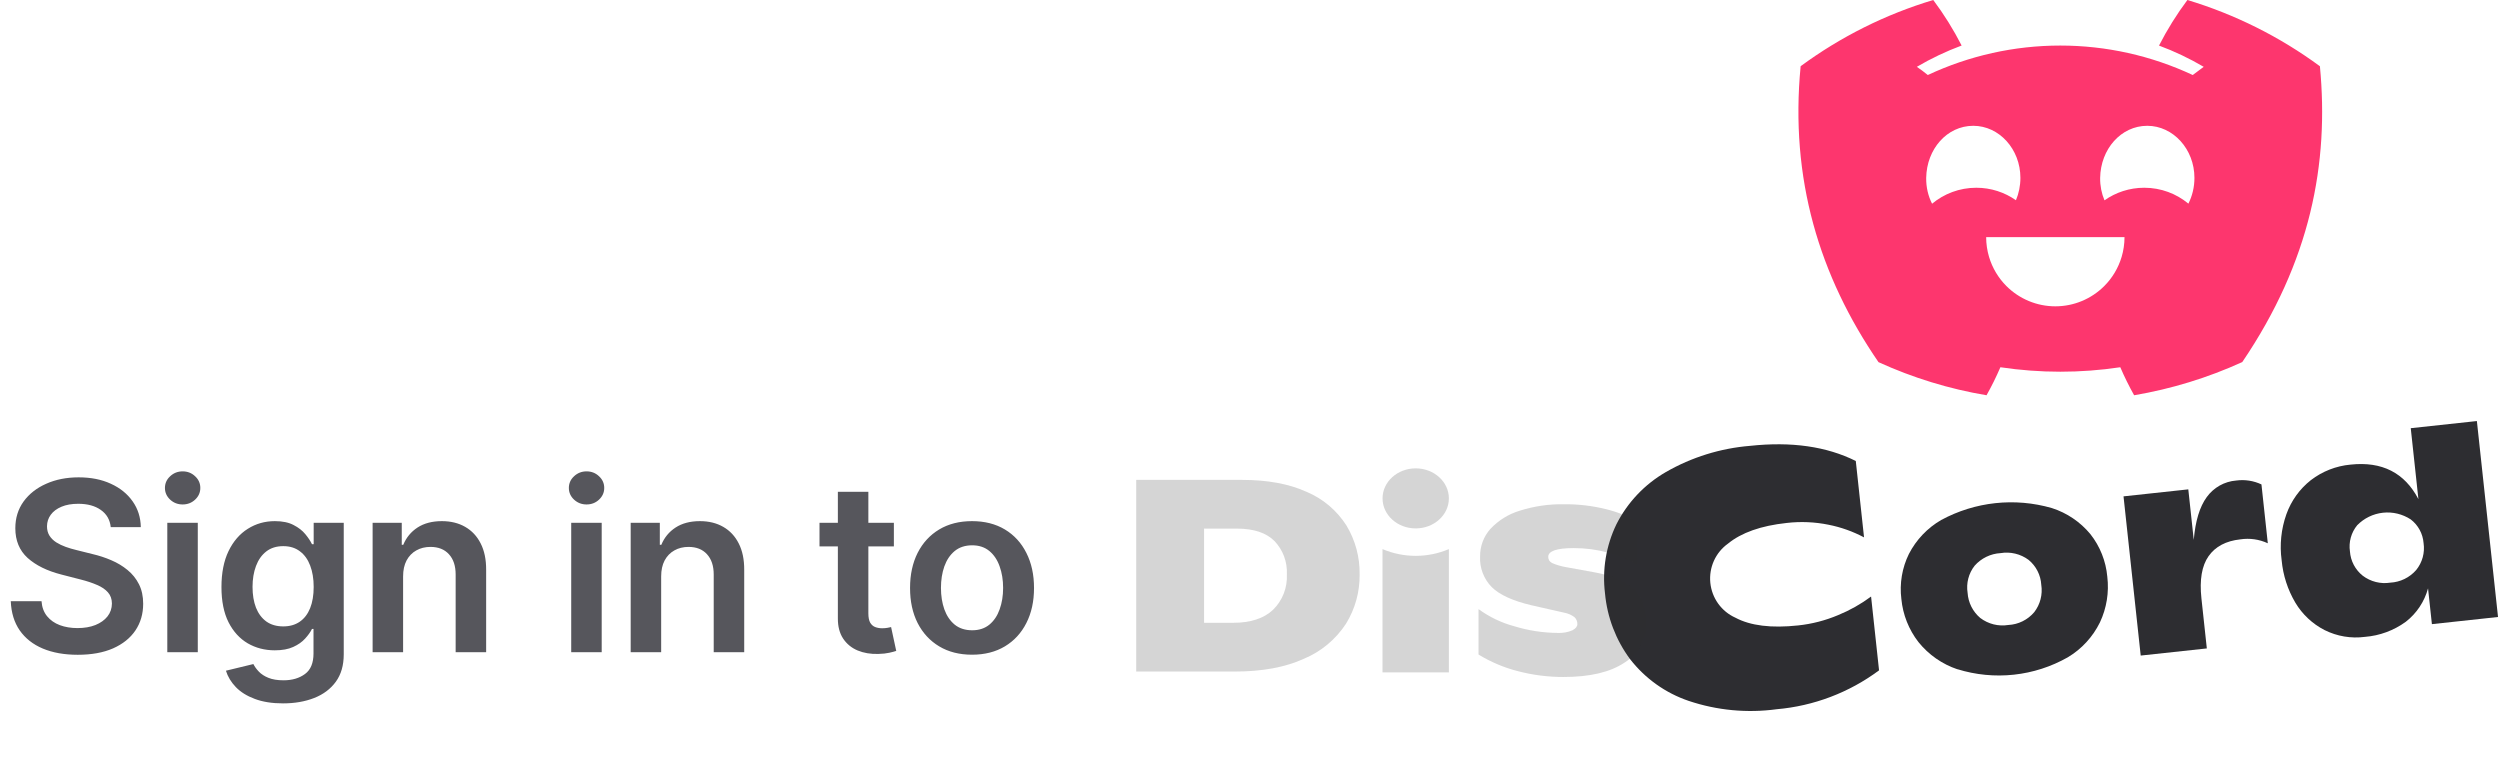 <svg width="253" height="79" viewBox="0 0 253 79" fill="none" xmlns="http://www.w3.org/2000/svg">
	<path
		d="M11.207 53.344C11.128 52.599 10.793 52.02 10.202 51.605C9.616 51.19 8.855 50.983 7.918 50.983C7.259 50.983 6.693 51.082 6.222 51.281C5.75 51.48 5.389 51.75 5.139 52.091C4.889 52.432 4.761 52.821 4.756 53.258C4.756 53.622 4.838 53.938 5.003 54.205C5.173 54.472 5.403 54.699 5.693 54.886C5.983 55.068 6.304 55.222 6.656 55.347C7.009 55.472 7.364 55.577 7.722 55.662L9.358 56.071C10.017 56.224 10.651 56.432 11.258 56.693C11.872 56.955 12.421 57.284 12.903 57.682C13.392 58.08 13.778 58.56 14.062 59.122C14.347 59.685 14.489 60.344 14.489 61.099C14.489 62.122 14.227 63.023 13.704 63.801C13.182 64.574 12.426 65.179 11.438 65.617C10.454 66.048 9.264 66.264 7.866 66.264C6.509 66.264 5.33 66.054 4.33 65.633C3.335 65.213 2.557 64.599 1.994 63.793C1.438 62.986 1.136 62.003 1.091 60.844H4.202C4.247 61.452 4.435 61.957 4.764 62.361C5.094 62.764 5.523 63.065 6.051 63.264C6.585 63.463 7.182 63.562 7.841 63.562C8.528 63.562 9.131 63.46 9.648 63.256C10.171 63.045 10.579 62.756 10.875 62.386C11.171 62.011 11.321 61.574 11.327 61.074C11.321 60.619 11.188 60.244 10.926 59.949C10.665 59.648 10.298 59.398 9.827 59.199C9.361 58.994 8.815 58.812 8.19 58.653L6.205 58.142C4.767 57.773 3.631 57.213 2.795 56.463C1.966 55.707 1.551 54.705 1.551 53.455C1.551 52.426 1.83 51.526 2.386 50.753C2.949 49.98 3.713 49.381 4.679 48.955C5.645 48.523 6.739 48.307 7.96 48.307C9.199 48.307 10.284 48.523 11.216 48.955C12.153 49.381 12.889 49.974 13.423 50.736C13.957 51.492 14.233 52.361 14.25 53.344H11.207ZM16.931 66V52.909H20.016V66H16.931ZM18.482 51.051C17.994 51.051 17.573 50.889 17.221 50.565C16.869 50.236 16.692 49.841 16.692 49.381C16.692 48.915 16.869 48.52 17.221 48.196C17.573 47.867 17.994 47.702 18.482 47.702C18.977 47.702 19.397 47.867 19.744 48.196C20.096 48.52 20.272 48.915 20.272 49.381C20.272 49.841 20.096 50.236 19.744 50.565C19.397 50.889 18.977 51.051 18.482 51.051ZM28.642 71.182C27.534 71.182 26.582 71.031 25.787 70.73C24.992 70.435 24.352 70.037 23.869 69.537C23.387 69.037 23.051 68.483 22.864 67.875L25.642 67.202C25.767 67.457 25.949 67.71 26.188 67.96C26.426 68.216 26.747 68.426 27.151 68.591C27.56 68.761 28.074 68.847 28.693 68.847C29.568 68.847 30.293 68.633 30.867 68.207C31.441 67.787 31.727 67.094 31.727 66.128V63.648H31.574C31.415 63.966 31.182 64.293 30.875 64.628C30.574 64.963 30.173 65.244 29.673 65.472C29.179 65.699 28.557 65.812 27.807 65.812C26.801 65.812 25.889 65.577 25.071 65.105C24.259 64.628 23.611 63.918 23.128 62.974C22.651 62.026 22.412 60.838 22.412 59.412C22.412 57.974 22.651 56.761 23.128 55.773C23.611 54.778 24.262 54.026 25.08 53.514C25.898 52.997 26.81 52.739 27.816 52.739C28.582 52.739 29.213 52.869 29.707 53.131C30.207 53.386 30.605 53.696 30.901 54.06C31.196 54.418 31.421 54.756 31.574 55.074H31.744V52.909H34.787V66.213C34.787 67.332 34.52 68.258 33.986 68.992C33.452 69.724 32.722 70.273 31.796 70.636C30.869 71 29.818 71.182 28.642 71.182ZM28.668 63.392C29.321 63.392 29.878 63.233 30.338 62.915C30.798 62.597 31.148 62.139 31.387 61.543C31.625 60.946 31.744 60.23 31.744 59.395C31.744 58.571 31.625 57.849 31.387 57.23C31.154 56.611 30.807 56.131 30.347 55.79C29.892 55.443 29.332 55.27 28.668 55.27C27.98 55.27 27.406 55.449 26.946 55.807C26.486 56.165 26.139 56.656 25.906 57.281C25.673 57.901 25.557 58.605 25.557 59.395C25.557 60.196 25.673 60.898 25.906 61.5C26.145 62.097 26.494 62.562 26.955 62.898C27.421 63.227 27.992 63.392 28.668 63.392ZM40.794 58.33V66H37.709V52.909H40.658V55.133H40.811C41.112 54.401 41.593 53.818 42.252 53.386C42.916 52.955 43.737 52.739 44.715 52.739C45.618 52.739 46.405 52.932 47.075 53.318C47.752 53.705 48.274 54.264 48.644 54.997C49.019 55.73 49.203 56.619 49.198 57.665V66H46.112V58.142C46.112 57.267 45.885 56.582 45.431 56.088C44.982 55.594 44.359 55.347 43.564 55.347C43.024 55.347 42.544 55.466 42.124 55.705C41.709 55.938 41.382 56.276 41.144 56.719C40.911 57.162 40.794 57.699 40.794 58.33ZM57.807 66V52.909H60.892V66H57.807ZM59.358 51.051C58.87 51.051 58.449 50.889 58.097 50.565C57.745 50.236 57.569 49.841 57.569 49.381C57.569 48.915 57.745 48.52 58.097 48.196C58.449 47.867 58.87 47.702 59.358 47.702C59.853 47.702 60.273 47.867 60.62 48.196C60.972 48.52 61.148 48.915 61.148 49.381C61.148 49.841 60.972 50.236 60.62 50.565C60.273 50.889 59.853 51.051 59.358 51.051ZM66.91 58.33V66H63.825V52.909H66.774V55.133H66.927C67.228 54.401 67.708 53.818 68.368 53.386C69.032 52.955 69.853 52.739 70.831 52.739C71.734 52.739 72.521 52.932 73.191 53.318C73.868 53.705 74.39 54.264 74.76 54.997C75.135 55.73 75.319 56.619 75.314 57.665V66H72.228V58.142C72.228 57.267 72.001 56.582 71.546 56.088C71.098 55.594 70.475 55.347 69.68 55.347C69.14 55.347 68.66 55.466 68.24 55.705C67.825 55.938 67.498 56.276 67.26 56.719C67.027 57.162 66.91 57.699 66.91 58.33ZM90.46 52.909V55.295H82.934V52.909H90.46ZM84.792 49.773H87.878V62.062C87.878 62.477 87.94 62.795 88.065 63.017C88.196 63.233 88.366 63.381 88.576 63.46C88.787 63.54 89.02 63.58 89.275 63.58C89.469 63.58 89.645 63.565 89.804 63.537C89.969 63.508 90.094 63.483 90.179 63.46L90.699 65.872C90.534 65.929 90.298 65.992 89.991 66.06C89.69 66.128 89.321 66.168 88.883 66.179C88.111 66.202 87.415 66.085 86.795 65.829C86.176 65.568 85.684 65.165 85.321 64.619C84.963 64.074 84.787 63.392 84.792 62.574V49.773ZM98.37 66.256C97.091 66.256 95.984 65.974 95.046 65.412C94.109 64.849 93.381 64.062 92.864 63.051C92.353 62.04 92.097 60.858 92.097 59.506C92.097 58.153 92.353 56.969 92.864 55.952C93.381 54.935 94.109 54.145 95.046 53.582C95.984 53.02 97.091 52.739 98.37 52.739C99.648 52.739 100.756 53.02 101.694 53.582C102.631 54.145 103.356 54.935 103.867 55.952C104.384 56.969 104.643 58.153 104.643 59.506C104.643 60.858 104.384 62.04 103.867 63.051C103.356 64.062 102.631 64.849 101.694 65.412C100.756 65.974 99.648 66.256 98.37 66.256ZM98.387 63.784C99.08 63.784 99.66 63.594 100.126 63.213C100.591 62.827 100.938 62.31 101.165 61.662C101.398 61.014 101.515 60.293 101.515 59.497C101.515 58.696 101.398 57.972 101.165 57.324C100.938 56.67 100.591 56.151 100.126 55.764C99.66 55.378 99.08 55.185 98.387 55.185C97.677 55.185 97.086 55.378 96.614 55.764C96.148 56.151 95.799 56.67 95.566 57.324C95.339 57.972 95.225 58.696 95.225 59.497C95.225 60.293 95.339 61.014 95.566 61.662C95.799 62.31 96.148 62.827 96.614 63.213C97.086 63.594 97.677 63.784 98.387 63.784Z"
		fill="#56565C"
	/>
	<path
		d="M170.897 70.931C168.549 70.136 166.483 68.664 164.957 66.696C163.523 64.76 162.647 62.462 162.427 60.058C162.132 57.663 162.531 55.234 163.577 53.065C164.7 50.845 166.443 49.005 168.59 47.77C171.201 46.269 174.108 45.365 177.105 45.12C181.288 44.668 184.855 45.179 187.806 46.652L188.641 54.382C187.514 53.784 186.307 53.353 185.057 53.105C183.658 52.82 182.224 52.759 180.807 52.924C178.213 53.204 176.235 53.901 174.873 55.015C174.254 55.457 173.762 56.056 173.448 56.752C173.134 57.449 173.009 58.217 173.085 58.978C173.161 59.74 173.436 60.468 173.881 61.088C174.327 61.708 174.927 62.199 175.621 62.51C177.148 63.325 179.263 63.586 181.968 63.294C183.365 63.147 184.732 62.794 186.026 62.246C187.208 61.762 188.326 61.132 189.353 60.37L190.16 67.84C187.132 70.09 183.545 71.451 179.795 71.775C176.805 72.181 173.761 71.892 170.897 70.931Z"
		fill="#2D2D31"
	/>
	<path
		d="M198.093 67.732C196.543 67.212 195.173 66.254 194.144 64.974C193.169 63.717 192.57 62.206 192.418 60.618C192.223 59.055 192.488 57.469 193.182 56.058C193.922 54.622 195.055 53.431 196.447 52.625C199.879 50.768 203.897 50.335 207.646 51.416C209.172 51.902 210.527 52.82 211.551 54.059C212.525 55.295 213.118 56.791 213.259 58.361C213.449 59.943 213.191 61.545 212.514 62.983C211.792 64.454 210.664 65.681 209.264 66.518C207.582 67.472 205.724 68.071 203.803 68.278C201.883 68.485 199.94 68.297 198.092 67.724L198.093 67.732ZM205.866 61.95C206.165 61.562 206.383 61.116 206.505 60.64C206.628 60.164 206.652 59.668 206.577 59.182C206.549 58.695 206.42 58.22 206.199 57.786C205.978 57.352 205.67 56.969 205.295 56.661C204.891 56.361 204.432 56.146 203.945 56.029C203.457 55.911 202.952 55.893 202.458 55.976C201.958 56.004 201.469 56.13 201.018 56.349C200.567 56.568 200.164 56.874 199.832 57.251C199.532 57.632 199.314 58.072 199.192 58.543C199.069 59.014 199.045 59.506 199.12 59.987C199.151 60.477 199.281 60.957 199.501 61.395C199.722 61.834 200.028 62.223 200.403 62.539C200.805 62.843 201.264 63.063 201.751 63.185C202.239 63.306 202.746 63.328 203.242 63.248C203.745 63.223 204.236 63.095 204.687 62.872C205.139 62.649 205.54 62.335 205.866 61.95Z"
		fill="#2D2D31"
	/>
	<path
		d="M228.859 49.023L229.502 54.98C228.633 54.577 227.667 54.44 226.723 54.583C225.268 54.74 224.192 55.31 223.508 56.284C222.823 57.257 222.582 58.68 222.784 60.553L223.331 65.621L216.639 66.343L214.9 50.231L221.456 49.523L222.008 54.639C222.17 52.726 222.609 51.282 223.324 50.305C223.671 49.825 224.116 49.427 224.63 49.138C225.144 48.849 225.715 48.676 226.302 48.63C227.173 48.512 228.061 48.648 228.859 49.023Z"
		fill="#2D2D31"
	/>
	<path
		d="M250.66 42.61L252.8 62.44L246.108 63.163L245.718 59.543C245.352 60.886 244.563 62.072 243.469 62.922C242.255 63.805 240.824 64.334 239.331 64.451C237.934 64.635 236.514 64.397 235.25 63.765C234.025 63.139 232.999 62.178 232.29 60.992C231.515 59.682 231.041 58.214 230.903 56.696C230.689 55.129 230.853 53.535 231.38 52.047C231.865 50.684 232.723 49.487 233.854 48.595C235.019 47.699 236.411 47.153 237.872 47.019C241.056 46.676 243.346 47.84 244.743 50.513L243.968 43.332L250.66 42.61ZM244.522 57.682C244.826 57.306 245.05 56.871 245.178 56.404C245.306 55.936 245.337 55.447 245.267 54.966C245.231 54.497 245.097 54.04 244.873 53.627C244.65 53.213 244.342 52.852 243.97 52.567C243.136 52.021 242.142 51.781 241.155 51.887C240.168 51.994 239.247 52.441 238.55 53.152C238.249 53.517 238.028 53.942 237.901 54.4C237.774 54.857 237.745 55.336 237.814 55.806C237.848 56.285 237.981 56.751 238.205 57.174C238.429 57.598 238.739 57.969 239.113 58.265C239.508 58.563 239.958 58.778 240.436 58.898C240.914 59.018 241.411 59.04 241.897 58.964C242.398 58.938 242.888 58.811 243.339 58.591C243.789 58.371 244.192 58.062 244.522 57.682Z"
		fill="#2D2D31"
	/>
	<path
		opacity="0.2"
		d="M114.984 48.565H125.698C128.281 48.565 130.466 48.971 132.253 49.784C133.898 50.482 135.295 51.666 136.26 53.18C137.163 54.675 137.626 56.399 137.595 58.15C137.614 59.909 137.134 61.637 136.209 63.129C135.178 64.705 133.703 65.934 131.974 66.659C130.08 67.529 127.731 67.963 124.929 67.961H114.984V48.565ZM124.819 63.026C126.559 63.026 127.896 62.588 128.83 61.712C129.304 61.249 129.674 60.689 129.916 60.07C130.157 59.451 130.265 58.787 130.232 58.123C130.261 57.506 130.165 56.889 129.951 56.311C129.736 55.733 129.407 55.205 128.983 54.759C128.146 53.92 126.886 53.499 125.204 53.496H121.852V63.026H124.819Z"
		fill="#2D2D31"
	/>
	<path
		opacity="0.2"
		d="M153.639 67.929C152.226 67.572 150.873 67.002 149.628 66.239V61.641C150.715 62.438 151.94 63.026 153.239 63.374C154.66 63.811 156.137 64.039 157.623 64.051C158.136 64.078 158.648 63.989 159.122 63.79C159.46 63.615 159.629 63.394 159.629 63.164C159.632 63.036 159.61 62.908 159.562 62.789C159.515 62.67 159.444 62.562 159.354 62.472C159.04 62.229 158.672 62.067 158.282 62.001L154.985 61.253C153.096 60.81 151.755 60.196 150.963 59.413C150.565 59.008 150.254 58.524 150.052 57.992C149.849 57.46 149.758 56.891 149.785 56.322C149.772 55.29 150.145 54.291 150.829 53.524C151.641 52.658 152.664 52.024 153.796 51.684C155.253 51.222 156.775 51.001 158.302 51.031C159.727 51.017 161.149 51.185 162.533 51.529C163.651 51.797 164.724 52.226 165.72 52.804V57.157C164.786 56.611 163.783 56.197 162.737 55.926C161.604 55.62 160.436 55.465 159.264 55.467C157.542 55.467 156.681 55.763 156.681 56.353C156.678 56.485 156.714 56.615 156.784 56.726C156.853 56.837 156.954 56.925 157.073 56.979C157.544 57.181 158.037 57.324 158.541 57.406L161.289 57.905C163.073 58.221 164.404 58.776 165.28 59.567C166.157 60.358 166.596 61.517 166.599 63.042C166.613 63.844 166.419 64.635 166.035 65.338C165.651 66.04 165.092 66.629 164.413 67.047C162.966 68.025 160.9 68.513 158.216 68.511C156.672 68.513 155.134 68.318 153.639 67.929Z"
		fill="#2D2D31"
	/>
	<path
		opacity="0.2"
		d="M143.27 53.476C145.123 53.476 146.626 52.116 146.626 50.437C146.626 48.758 145.123 47.398 143.27 47.398C141.417 47.398 139.914 48.758 139.914 50.437C139.914 52.116 141.417 53.476 143.27 53.476Z"
		fill="#2D2D31"
	/>
	<path
		opacity="0.2"
		d="M139.91 55.57C140.973 56.02 142.115 56.252 143.268 56.252C144.421 56.252 145.563 56.02 146.626 55.57V68.044H139.91V55.57Z"
		fill="#2D2D31"
	/>
	<path
		fill-rule="evenodd"
		clip-rule="evenodd"
		d="M190.104 36.65C193.586 38.238 197.262 39.364 201.038 40C201.555 39.08 202.023 38.134 202.439 37.165C206.461 37.768 210.552 37.768 214.574 37.165C214.99 38.134 215.458 39.08 215.974 40C219.753 39.358 223.431 38.23 226.917 36.642C233.837 26.447 235.713 16.505 234.775 6.704C230.722 3.722 226.187 1.455 221.364 0C220.279 1.454 219.318 2.997 218.492 4.612C220.06 5.195 221.574 5.915 223.015 6.762C222.636 7.036 222.265 7.318 221.906 7.592C217.712 5.628 213.135 4.61 208.5 4.61C203.865 4.61 199.288 5.628 195.094 7.592C194.731 7.298 194.36 7.015 193.985 6.762C195.429 5.913 196.945 5.192 198.516 4.608C197.692 2.994 196.731 1.452 195.644 0C190.818 1.449 186.278 3.716 182.225 6.7C181.125 18.066 184.105 27.916 190.104 36.65ZM217.304 12.731C219.918 12.731 222.077 15.093 222.077 17.999C222.077 18.946 221.856 19.837 221.465 20.609C220.253 19.604 218.697 19 217 19C215.501 19 214.113 19.471 212.974 20.273C212.681 19.583 212.523 18.811 212.535 17.999C212.581 15.093 214.64 12.731 217.304 12.731ZM199.696 12.731C202.314 12.731 204.465 15.093 204.465 17.999C204.465 18.808 204.303 19.576 204.013 20.264C202.876 19.467 201.493 19 200 19C198.299 19 196.739 19.607 195.526 20.616C195.133 19.843 194.916 18.949 194.931 17.999C194.977 15.093 197.032 12.731 199.696 12.731ZM201.292 26C201.1 25.357 201 24.683 201 24H203H213H215C215 24.683 214.9 25.357 214.708 26C214.379 27.104 213.779 28.12 212.95 28.95C211.637 30.262 209.857 31 208 31C206.143 31 204.363 30.262 203.05 28.95C202.221 28.12 201.621 27.104 201.292 26Z"
		fill="#FD366E"
	/>
</svg>
